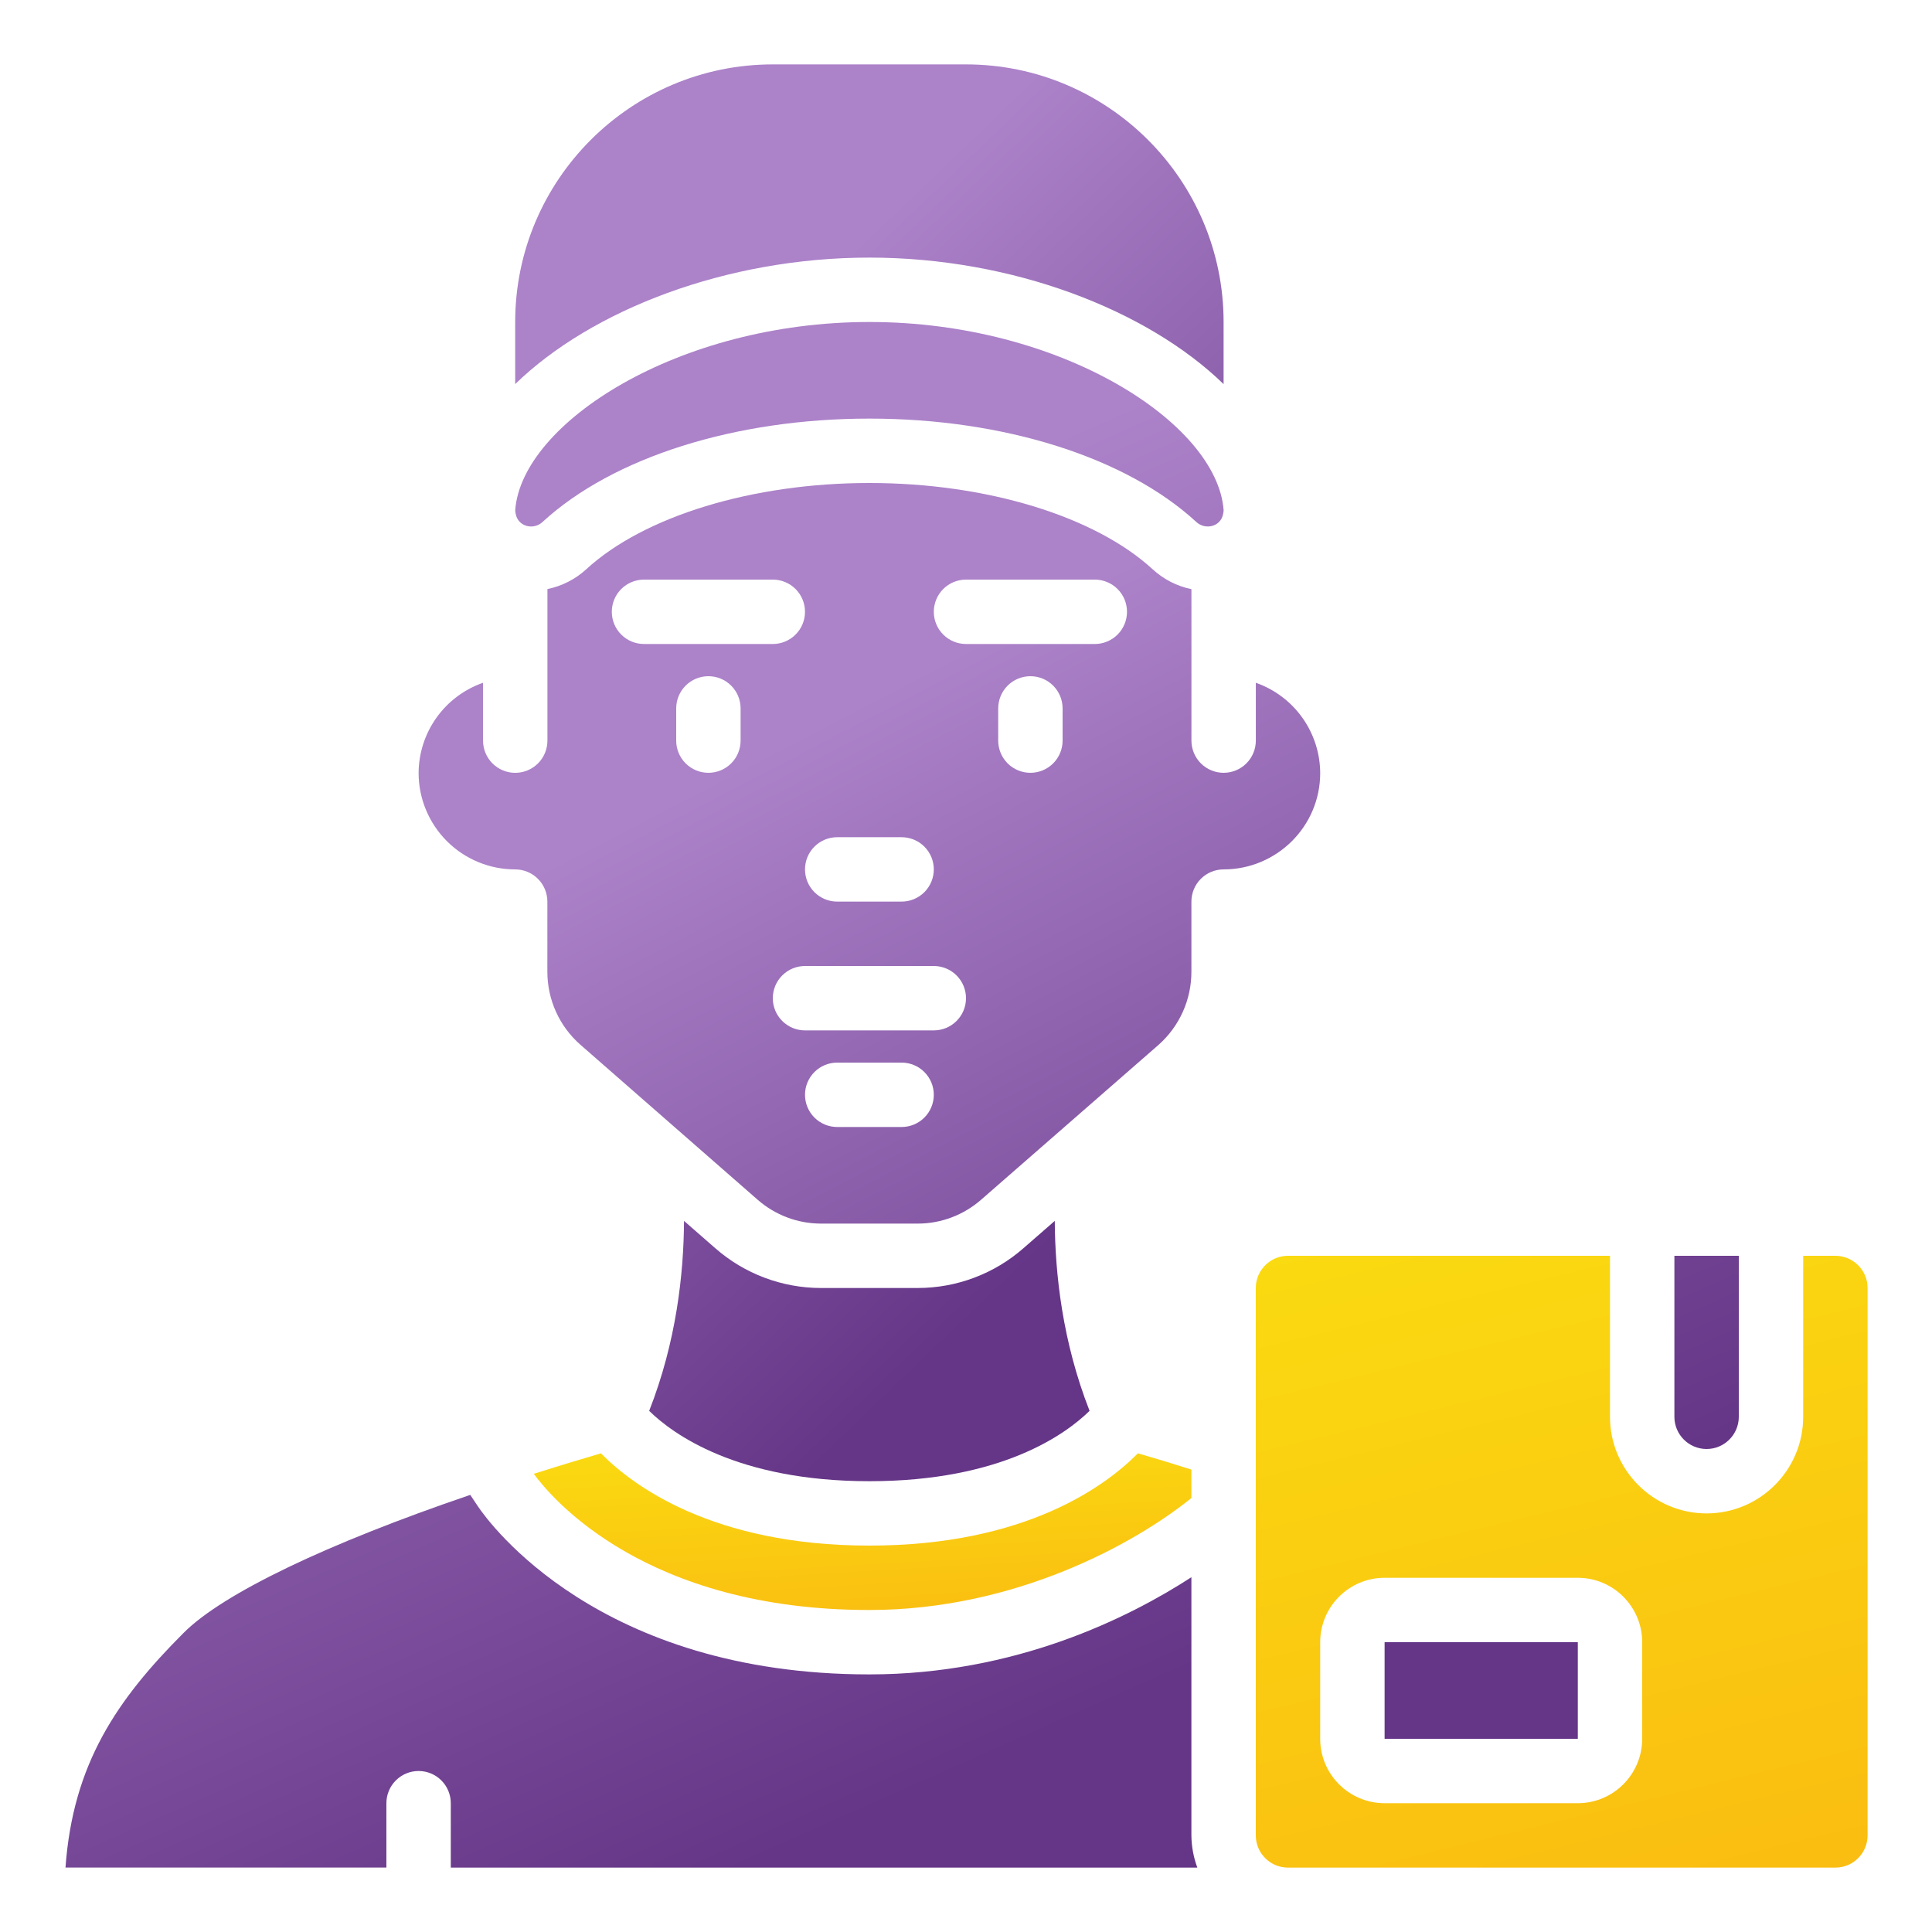 <?xml version="1.0" encoding="UTF-8"?>
<svg xmlns="http://www.w3.org/2000/svg" width="512" height="512" viewBox="0 0 512 512" fill="none">
  <path d="M141.457 390.579C146.142 396.996 170.991 426.667 230.4 426.667C269.099 426.667 300.902 408.986 315.733 396.988V389.453C311.03 387.949 306.304 386.512 301.559 385.144C293.291 393.532 272.034 409.6 230.4 409.6C188.766 409.6 167.535 393.557 159.258 385.152C155.204 386.33 148.975 388.19 141.457 390.579Z" fill="url(#paint0_linear_106_86)"></path>
  <path d="M288.749 373.888C281.547 355.541 279.601 337.527 279.524 323.55L271.238 330.778C263.478 337.582 253.51 341.333 243.189 341.333H217.589C207.26 341.335 197.284 337.577 189.523 330.761L181.272 323.55C181.195 337.536 179.249 355.541 172.038 373.897C178.225 379.955 195.292 392.533 230.398 392.533C265.504 392.533 282.52 379.989 288.749 373.888ZM324.265 101.794V85.333C324.265 47.693 293.638 17.067 255.998 17.067H204.798C167.157 17.067 136.531 47.693 136.531 85.333V101.786C156.772 82.116 192.501 68.267 230.398 68.267C268.294 68.267 304.024 82.125 324.265 101.794Z" fill="url(#paint1_linear_106_86)"></path>
  <path d="M139.467 139.341C140.223 139.566 141.025 139.587 141.791 139.401C142.557 139.215 143.26 138.829 143.828 138.283C162.473 121.165 194.84 110.933 230.407 110.933C265.974 110.933 298.341 121.156 316.986 138.283C317.555 138.826 318.256 139.21 319.02 139.396C319.784 139.582 320.584 139.563 321.338 139.341C322.02 139.146 322.636 138.77 323.122 138.253C323.607 137.736 323.943 137.098 324.095 136.405C324.282 135.629 324.274 135.279 324.274 135.185C322.542 112.128 281.163 85.333 230.407 85.333C179.651 85.333 138.273 112.128 136.541 135.176C136.541 135.27 136.523 135.62 136.72 136.414C136.875 137.101 137.212 137.735 137.695 138.248C138.178 138.762 138.79 139.136 139.467 139.332V139.341ZM452.265 384C456.976 384 460.799 380.168 460.799 375.467V332.8H443.732V375.467C443.732 380.168 447.555 384 452.265 384ZM102.399 477.867C102.399 475.603 103.298 473.433 104.898 471.833C106.498 470.232 108.669 469.333 110.932 469.333C113.195 469.333 115.366 470.232 116.966 471.833C118.566 473.433 119.465 475.603 119.465 477.867V494.933H317.302C316.291 492.2 315.76 489.314 315.732 486.4V417.98C299.066 428.783 269.046 443.733 230.399 443.733C158.736 443.733 129.714 403.738 126.642 399.181L124.628 396.16C86.68 409.071 59.118 422.272 48.698 432.691C30.941 450.449 19.327 467.482 17.355 494.925H102.399V477.867Z" fill="url(#paint2_linear_106_86)"></path>
  <path d="M136.525 230.4C137.646 230.4 138.755 230.621 139.791 231.05C140.826 231.478 141.767 232.107 142.559 232.899C143.351 233.692 143.98 234.632 144.409 235.668C144.838 236.703 145.058 237.813 145.058 238.933V257.536C145.058 264.96 148.258 272.009 153.831 276.881L200.764 317.926C205.418 322.012 211.399 324.265 217.592 324.267H243.192C249.378 324.267 255.352 322.014 260.011 317.935L307.047 276.881C309.78 274.454 311.968 271.475 313.465 268.14C314.963 264.806 315.736 261.191 315.734 257.536V238.933C315.734 236.67 316.633 234.5 318.233 232.899C319.833 231.299 322.004 230.4 324.267 230.4C338.381 230.4 349.867 218.957 349.867 204.885C349.845 199.621 348.194 194.492 345.139 190.205C342.085 185.917 337.777 182.681 332.809 180.941V196.267C332.809 198.53 331.91 200.7 330.309 202.301C328.709 203.901 326.539 204.8 324.275 204.8C322.012 204.8 319.842 203.901 318.241 202.301C316.641 200.7 315.742 198.53 315.742 196.267V156.134C311.896 155.341 308.338 153.515 305.451 150.852C290.091 136.755 261.342 128 230.409 128C199.475 128 170.727 136.755 155.375 150.852C152.482 153.506 148.922 155.323 145.075 156.109V196.275C145.075 198.538 144.176 200.709 142.576 202.309C140.976 203.909 138.805 204.809 136.542 204.809C134.279 204.809 132.108 203.909 130.508 202.309C128.908 200.709 128.009 198.538 128.009 196.275V180.941C123.036 182.677 118.724 185.912 115.666 190.2C112.609 194.488 110.955 199.619 110.934 204.885C110.952 211.661 113.657 218.154 118.457 222.937C123.256 227.721 129.757 230.405 136.534 230.4H136.525ZM196.267 196.267C196.267 198.53 195.368 200.7 193.768 202.301C192.167 203.901 189.997 204.8 187.734 204.8C185.47 204.8 183.3 203.901 181.7 202.301C180.099 200.7 179.2 198.53 179.2 196.267V187.733C179.2 185.47 180.099 183.3 181.7 181.699C183.3 180.099 185.47 179.2 187.734 179.2C189.997 179.2 192.167 180.099 193.768 181.699C195.368 183.3 196.267 185.47 196.267 187.733V196.267ZM238.934 298.667H221.867C219.604 298.667 217.433 297.768 215.833 296.167C214.233 294.567 213.334 292.397 213.334 290.133C213.334 287.87 214.233 285.7 215.833 284.099C217.433 282.499 219.604 281.6 221.867 281.6H238.934C241.197 281.6 243.367 282.499 244.968 284.099C246.568 285.7 247.467 287.87 247.467 290.133C247.467 292.397 246.568 294.567 244.968 296.167C243.367 297.768 241.197 298.667 238.934 298.667ZM247.467 273.067H213.334C211.07 273.067 208.9 272.168 207.3 270.567C205.699 268.967 204.8 266.797 204.8 264.533C204.8 262.27 205.699 260.1 207.3 258.499C208.9 256.899 211.07 256 213.334 256H247.467C249.73 256 251.901 256.899 253.501 258.499C255.101 260.1 256 262.27 256 264.533C256 266.797 255.101 268.967 253.501 270.567C251.901 272.168 249.73 273.067 247.467 273.067ZM281.6 196.267C281.6 198.53 280.701 200.7 279.101 202.301C277.501 203.901 275.33 204.8 273.067 204.8C270.804 204.8 268.633 203.901 267.033 202.301C265.433 200.7 264.534 198.53 264.534 196.267V187.733C264.534 185.47 265.433 183.3 267.033 181.699C268.633 180.099 270.804 179.2 273.067 179.2C275.33 179.2 277.501 180.099 279.101 181.699C280.701 183.3 281.6 185.47 281.6 187.733V196.267ZM256 153.6H290.134C292.397 153.6 294.567 154.499 296.168 156.099C297.768 157.7 298.667 159.87 298.667 162.133C298.667 164.397 297.768 166.567 296.168 168.167C294.567 169.768 292.397 170.667 290.134 170.667H256C253.737 170.667 251.567 169.768 249.966 168.167C248.366 166.567 247.467 164.397 247.467 162.133C247.467 159.87 248.366 157.7 249.966 156.099C251.567 154.499 253.737 153.6 256 153.6ZM221.867 221.867H238.934C241.197 221.867 243.367 222.766 244.968 224.366C246.568 225.966 247.467 228.137 247.467 230.4C247.467 232.663 246.568 234.834 244.968 236.434C243.367 238.034 241.197 238.933 238.934 238.933H221.867C219.604 238.933 217.433 238.034 215.833 236.434C214.233 234.834 213.334 232.663 213.334 230.4C213.334 228.137 214.233 225.966 215.833 224.366C217.433 222.766 219.604 221.867 221.867 221.867ZM170.667 153.6H204.8C207.063 153.6 209.234 154.499 210.834 156.099C212.435 157.7 213.334 159.87 213.334 162.133C213.334 164.397 212.435 166.567 210.834 168.167C209.234 169.768 207.063 170.667 204.8 170.667H170.667C168.404 170.667 166.233 169.768 164.633 168.167C163.033 166.567 162.134 164.397 162.134 162.133C162.134 159.87 163.033 157.7 164.633 156.099C166.233 154.499 168.404 153.6 170.667 153.6ZM366.934 435.2H418.134V460.8H366.934V435.2Z" fill="url(#paint3_linear_106_86)"></path>
  <path d="M486.397 332.8H477.864V375.467C477.864 389.581 466.378 401.067 452.264 401.067C438.149 401.067 426.664 389.581 426.664 375.467V332.8H341.33C336.62 332.8 332.797 336.632 332.797 341.333V486.4C332.797 491.102 336.62 494.933 341.33 494.933H486.397C491.107 494.933 494.93 491.102 494.93 486.4V341.333C494.93 336.632 491.107 332.8 486.397 332.8ZM435.197 460.8C435.197 470.212 427.542 477.867 418.13 477.867H366.93C357.518 477.867 349.864 470.212 349.864 460.8V435.2C349.864 425.788 357.518 418.133 366.93 418.133H418.13C427.542 418.133 435.197 425.788 435.197 435.2V460.8Z" fill="url(#paint4_linear_106_86)"></path>
  <defs>
    <linearGradient id="paint0_linear_106_86" x1="195.439" y1="373.358" x2="199.81" y2="448.943" gradientUnits="userSpaceOnUse">
      <stop stop-color="#FADF11"></stop>
      <stop offset="1" stop-color="#FAB411"></stop>
    </linearGradient>
    <linearGradient id="paint1_linear_106_86" x1="151.542" y1="136.999" x2="308.733" y2="300.566" gradientUnits="userSpaceOnUse">
      <stop stop-color="#AC82C9"></stop>
      <stop offset="1" stop-color="#653587"></stop>
    </linearGradient>
    <linearGradient id="paint2_linear_106_86" x1="52.811" y1="216.169" x2="180.08" y2="502.915" gradientUnits="userSpaceOnUse">
      <stop stop-color="#AC82C9"></stop>
      <stop offset="1" stop-color="#653587"></stop>
    </linearGradient>
    <linearGradient id="paint3_linear_106_86" x1="135.496" y1="234.304" x2="249.716" y2="453.724" gradientUnits="userSpaceOnUse">
      <stop stop-color="#AC82C9"></stop>
      <stop offset="1" stop-color="#653587"></stop>
    </linearGradient>
    <linearGradient id="paint4_linear_106_86" x1="383.017" y1="286.783" x2="450.887" y2="566.428" gradientUnits="userSpaceOnUse">
      <stop stop-color="#FADF11"></stop>
      <stop offset="1" stop-color="#FAB411"></stop>
    </linearGradient>
  </defs>
</svg>
